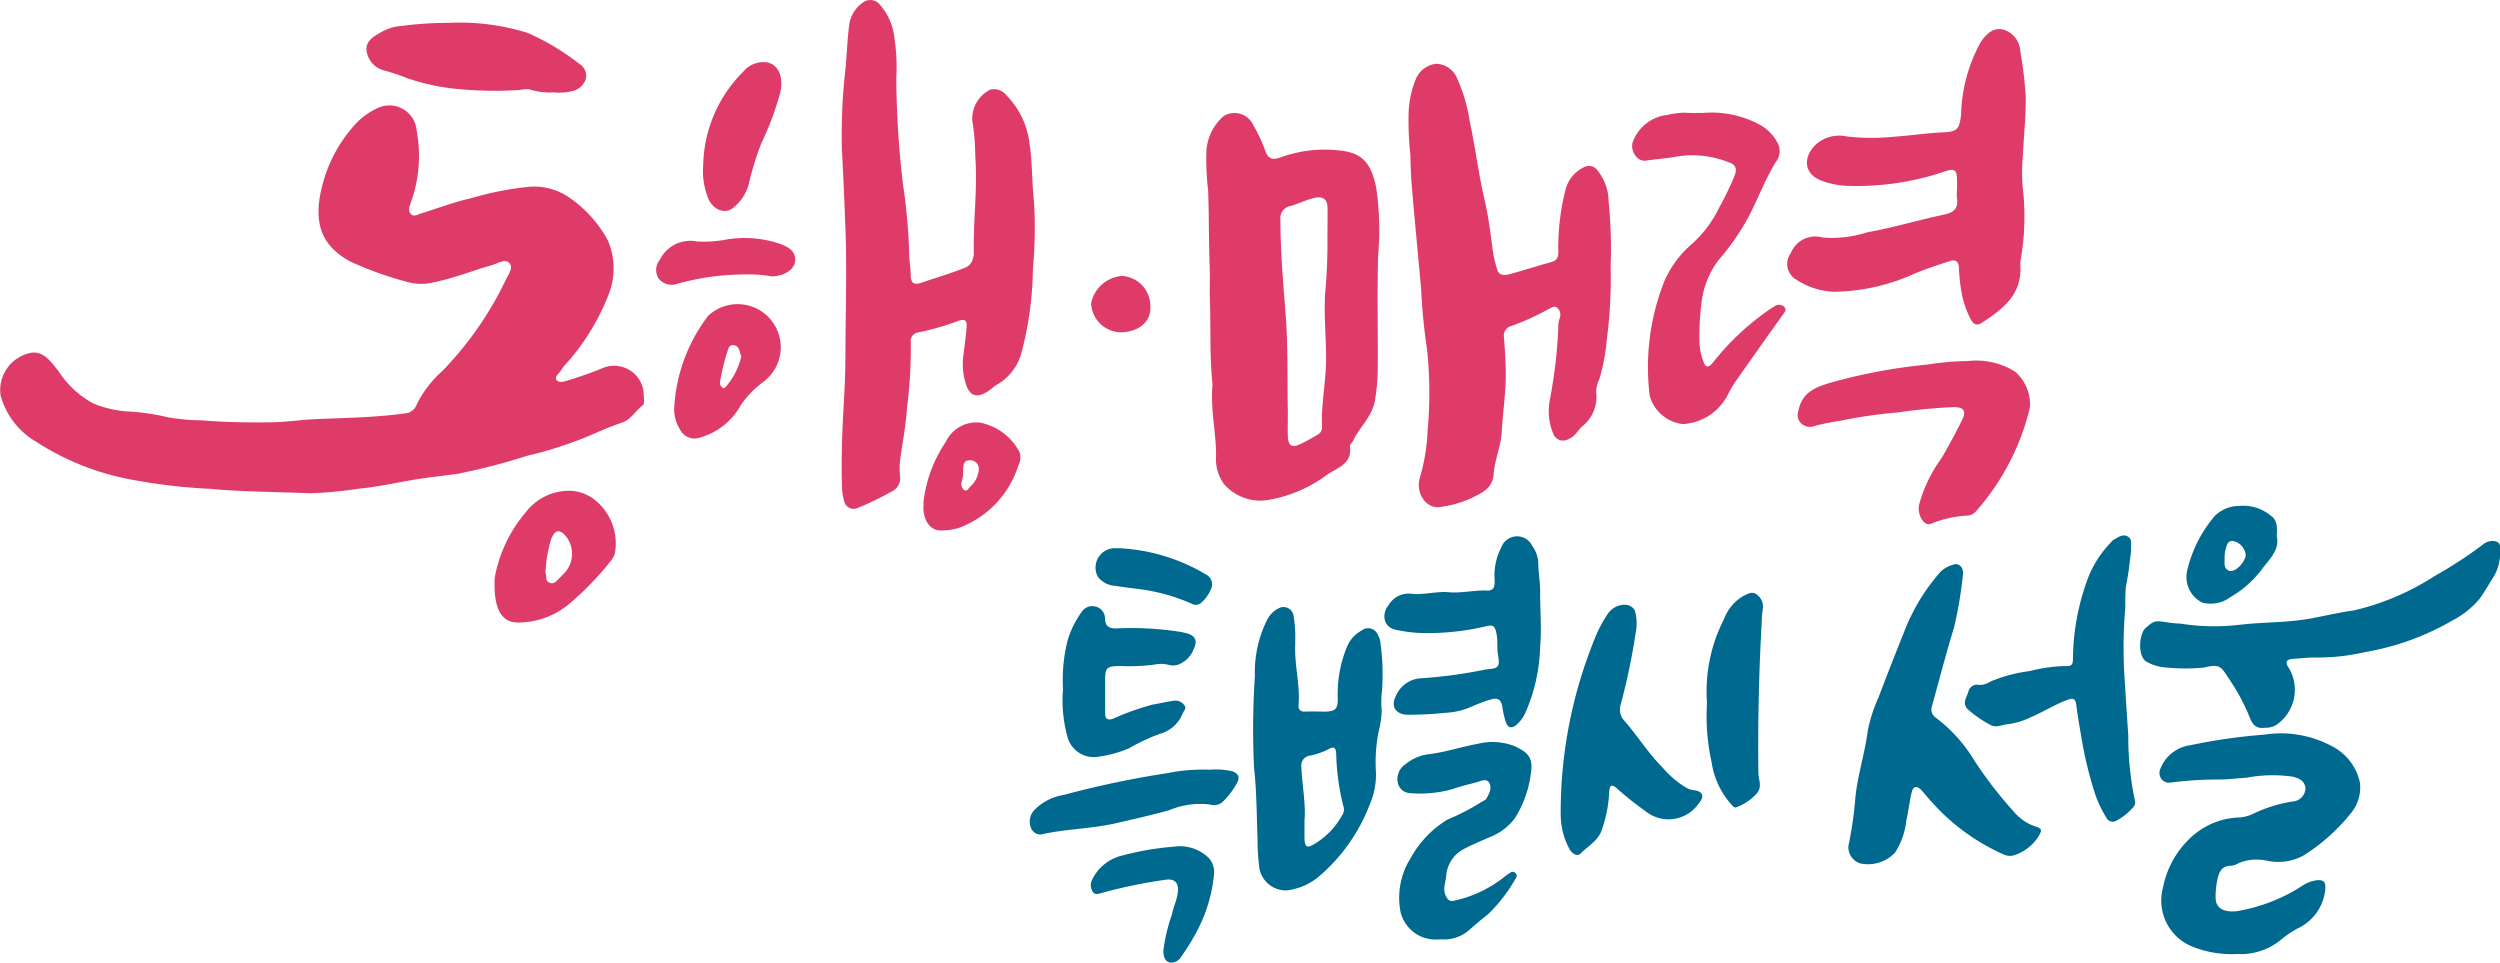 <svg data-name="그룹 16788" xmlns="http://www.w3.org/2000/svg" width="111.674" height="43" viewBox="0 0 111.674 43">
    <defs>
        <clipPath id="kzjq9u7kca">
            <path data-name="사각형 147755" style="fill:none" d="M0 0h111.674v43H0z"/>
        </clipPath>
    </defs>
    <g data-name="그룹 16787" style="clip-path:url(#kzjq9u7kca)">
        <path data-name="패스 3985" d="M244.986 91.916a4.7 4.7 0 0 1-2.04-.351 2.213 2.213 0 0 1-1.267-2.593 4.136 4.136 0 0 1 1.2-2.215 3.335 3.335 0 0 1 2.242-.941 1.781 1.781 0 0 0 .652-.193 6.251 6.251 0 0 1 1.7-.52.609.609 0 0 0 .575-.592c-.028-.337-.3-.444-.568-.516a6.257 6.257 0 0 0-2.063.046c-.416.027-.832.079-1.248.082a16.319 16.319 0 0 0-2.145.135.425.425 0 0 1-.427-.182.47.47 0 0 1-.018-.462 1.669 1.669 0 0 1 1.335-1.026 25.155 25.155 0 0 1 3.309-.472 4.791 4.791 0 0 1 2.927.476 2.393 2.393 0 0 1 1.332 1.674 1.807 1.807 0 0 1-.4 1.356 8.506 8.506 0 0 1-2.11 1.887 2.351 2.351 0 0 1-1.643.24 2.133 2.133 0 0 0-1.253.1.835.835 0 0 1-.318.123c-.455-.007-.576.277-.65.654a3.723 3.723 0 0 0-.075.762c0 .552.47.665.937.617a7.7 7.7 0 0 0 2.959-1.151 1.556 1.556 0 0 1 .64-.235c.32-.024.391.106.364.417a2.157 2.157 0 0 1-1.267 1.754 4.763 4.763 0 0 0-.695.473 2.8 2.8 0 0 1-1.984.651" transform="translate(-145.064 -49.301)" style="fill:#00698f"/>
        <path data-name="패스 3986" d="M206.757 75.648a17.094 17.094 0 0 0 .308-2.185c.111-.994.424-1.946.55-2.938a6.677 6.677 0 0 1 .474-1.464q.558-1.476 1.148-2.938a8.829 8.829 0 0 1 1.626-2.688 1.339 1.339 0 0 1 .6-.327c.228-.076.453.157.4.461a18.1 18.1 0 0 1-.4 2.37c-.356 1.155-.657 2.328-.98 3.493a.435.435 0 0 0 .143.5 6.816 6.816 0 0 1 1.763 1.958 18.46 18.46 0 0 0 1.822 2.342 2.044 2.044 0 0 0 .885.576c.316.1.306.172.138.458a2.026 2.026 0 0 1-1.015.809.665.665 0 0 1-.562-.025 9.391 9.391 0 0 1-3.207-2.356c-.16-.166-.3-.356-.457-.52-.193-.195-.353-.159-.417.11-.1.413-.143.837-.239 1.25a3.276 3.276 0 0 1-.5 1.438 1.649 1.649 0 0 1-1.586.484.771.771 0 0 1-.5-.807" transform="translate(-124.181 -37.894)" style="fill:#00698f"/>
        <path data-name="패스 3987" d="M142.021 69.5c-.062.932.224 1.845.143 2.779-.015.178.076.3.3.286.28-.016.561 0 .841 0 .5 0 .622-.111.611-.606a5.5 5.5 0 0 1 .4-2.258 1.455 1.455 0 0 1 .671-.76.462.462 0 0 1 .724.208.87.87 0 0 1 .118.389 10.282 10.282 0 0 1 .064 2.1 3.992 3.992 0 0 0-.013.874 4.3 4.3 0 0 1-.132.917 6.984 6.984 0 0 0-.127 1.824 3.293 3.293 0 0 1-.265 1.431 7.933 7.933 0 0 1-2.2 3.176 2.754 2.754 0 0 1-1.508.691 1.2 1.2 0 0 1-1.248-1.112 10.284 10.284 0 0 1-.068-1.213c-.04-1.043-.037-2.092-.153-3.127a35.291 35.291 0 0 1 .036-4.111 5.212 5.212 0 0 1 .553-2.534 1.149 1.149 0 0 1 .5-.5.455.455 0 0 1 .675.335 5.824 5.824 0 0 1 .07 1.215m.419 7.848c0 .355-.006.624 0 .892.01.363.107.431.408.254a3.418 3.418 0 0 0 1.3-1.353.407.407 0 0 0 .032-.334 10.4 10.4 0 0 1-.325-2.381c-.028-.291-.118-.306-.338-.191a3.128 3.128 0 0 1-.8.287.453.453 0 0 0-.418.526c.036.8.191 1.586.146 2.3" transform="translate(-84.159 -40.778)" style="fill:#00698f"/>
        <path data-name="패스 3988" d="M244.925 68.85c-.346.04-.521-.1-.655-.448a8.906 8.906 0 0 0-.906-1.7c-.37-.556-.4-.73-1.116-.548a8.085 8.085 0 0 1-1.714 0 2 2 0 0 1-.861-.246c-.45-.22-.359-1.366 0-1.564.458-.429.519-.19 1.5-.148a9.589 9.589 0 0 0 2.607.056c1.042-.127 2.122-.092 3.161-.277.483-.086 1.429-.3 1.978-.37a11.4 11.4 0 0 0 3.6-1.532 19.2 19.2 0 0 0 2.163-1.411.669.669 0 0 1 .482-.157c.162.016.283.1.28.251a2.262 2.262 0 0 1-.228 1.248c-.22.359-.433.719-.671 1.068a3.985 3.985 0 0 1-1.225.982 11.712 11.712 0 0 1-3.922 1.417 9.408 9.408 0 0 1-2.234.24c-.317 0-.645.038-.967.058-.3.019-.365.154-.192.4a1.9 1.9 0 0 1-.551 2.55.893.893 0 0 1-.527.126" transform="translate(-143.769 -36.339)" style="fill:#00698f"/>
        <path data-name="패스 3989" d="M227.211 60.55c-.068.485-.117 1.061-.24 1.621a8.746 8.746 0 0 0-.024.909 21.05 21.05 0 0 0-.007 3.583c.038.716.089 1.432.138 2.147a13.718 13.718 0 0 0 .3 2.945.315.315 0 0 1-.1.3 2.525 2.525 0 0 1-.727.578.312.312 0 0 1-.451-.131 5.17 5.17 0 0 1-.488-1.006 17.471 17.471 0 0 1-.608-2.455c-.09-.53-.186-1.06-.252-1.594-.031-.255-.148-.292-.352-.221-.585.2-1.1.55-1.675.786a3.287 3.287 0 0 1-1.036.315c-.272.02-.508.192-.814.007a5.123 5.123 0 0 1-.953-.663c-.3-.284-.05-.554.02-.821a.389.389 0 0 1 .46-.28.855.855 0 0 0 .518-.15 6.632 6.632 0 0 1 1.76-.468 6.9 6.9 0 0 1 1.673-.225c.241 0 .248-.141.253-.322a10.593 10.593 0 0 1 .635-3.509 4.764 4.764 0 0 1 1.06-1.691.566.566 0 0 1 .126-.12c.192-.1.376-.265.609-.153s.15.339.167.615" transform="translate(-132.008 -35.976)" style="fill:#00698f"/>
        <path data-name="패스 3990" d="M174.552 76.823a20.534 20.534 0 0 1 1.5-7.622 5.611 5.611 0 0 1 .619-1.181c.338-.466 1.04-.526 1.209-.079a2.18 2.18 0 0 1 .023.936 28.894 28.894 0 0 1-.679 3.25.718.718 0 0 0 .137.652c.605.68 1.078 1.465 1.727 2.114a4.366 4.366 0 0 0 1.091.929.976.976 0 0 0 .326.1c.383.046.488.265.231.564a1.638 1.638 0 0 1-2.415.357 14.133 14.133 0 0 1-1.266-1.008c-.212-.171-.3-.177-.335.133a5.879 5.879 0 0 1-.374 1.838c-.2.415-.6.631-.9.941-.139.143-.345.035-.47-.141a3.212 3.212 0 0 1-.42-1.47 2.124 2.124 0 0 1 0-.315" transform="translate(-104.836 -40.623)" style="fill:#00698f"/>
        <path data-name="패스 3991" d="M157.738 62.48c.572.047 1.133-.1 1.706-.077.369.018.33-.308.328-.525a2.7 2.7 0 0 1 .3-1.4.749.749 0 0 1 1.382-.069 1.391 1.391 0 0 1 .27.732c0 .443.087.877.084 1.318-.006.809.073 1.616 0 2.426a7.854 7.854 0 0 1-.654 2.966 1.538 1.538 0 0 1-.407.553c-.241.184-.389.135-.482-.158a3.647 3.647 0 0 1-.139-.6c-.052-.375-.2-.483-.566-.363a6.608 6.608 0 0 0-.8.3 3.23 3.23 0 0 1-1.195.282 14.985 14.985 0 0 1-1.7.085c-.5-.025-.736-.357-.514-.811a1.3 1.3 0 0 1 1.174-.819 21.045 21.045 0 0 0 2.763-.373 1.545 1.545 0 0 1 .2-.032c.463-.03.526-.135.441-.616-.059-.328 0-.666-.078-1-.069-.309-.137-.376-.463-.3a11.108 11.108 0 0 1-3.059.294 6.151 6.151 0 0 1-.986-.142c-.508-.108-.657-.667-.289-1.121a1.032 1.032 0 0 1 .97-.487c.569.074 1.133-.115 1.7-.065" transform="translate(-93.01 -36.024)" style="fill:#00698f"/>
        <path data-name="패스 3992" d="M158.212 91.8a1.614 1.614 0 0 1-1.781-1.195 3.313 3.313 0 0 1 .437-2.413 4.6 4.6 0 0 1 1.649-1.735 10.121 10.121 0 0 0 1.461-.75c.089-.069.229-.1.28-.187.127-.217.266-.479.125-.713-.119-.2-.351-.081-.539-.027-.351.1-.711.175-1.055.3a5.32 5.32 0 0 1-1.953.192.578.578 0 0 1-.535-.475.792.792 0 0 1 .347-.816 2.028 2.028 0 0 1 1.054-.45c.742-.088 1.451-.333 2.183-.463a2.7 2.7 0 0 1 1.619.1c.687.308.853.569.735 1.288a4.864 4.864 0 0 1-.719 1.956 2.563 2.563 0 0 1-1.118.83c-.388.17-.778.331-1.154.53a1.468 1.468 0 0 0-.784 1.219c-.034.289-.163.579-.012.881.09.179.181.256.393.2a5.462 5.462 0 0 0 2.264-1.094 1.814 1.814 0 0 1 .227-.155.164.164 0 0 1 .222.019.158.158 0 0 1 .022.221 6.954 6.954 0 0 1-1.25 1.624c-.275.21-.536.442-.8.666a1.7 1.7 0 0 1-1.323.449" transform="translate(-93.864 -49.844)" style="fill:#00698f"/>
        <path data-name="패스 3993" d="M118.881 71.514a7.277 7.277 0 0 1 .2-2.165 4.177 4.177 0 0 1 .628-1.288.568.568 0 0 1 .642-.243.549.549 0 0 1 .407.541c.012.335.185.434.489.432a14.166 14.166 0 0 1 2.777.138 3.306 3.306 0 0 1 .435.093c.371.125.427.354.248.714a1.162 1.162 0 0 1-.56.617.7.7 0 0 1-.527.07 1.388 1.388 0 0 0-.659-.016 8.775 8.775 0 0 1-1.565.06c-.566.017-.632.076-.632.639v1.471c0 .267.12.328.354.246a11.852 11.852 0 0 1 1.737-.623c.326-.061.65-.128.976-.182a.494.494 0 0 1 .46.192c.129.147-.01.257-.062.375a1.533 1.533 0 0 1-1.03.917 9.057 9.057 0 0 0-1.362.638 5.214 5.214 0 0 1-1.484.394 1.212 1.212 0 0 1-1.261-.861 6.143 6.143 0 0 1-.213-2.158" transform="translate(-71.397 -40.719)" style="fill:#00698f"/>
        <path data-name="패스 3994" d="M190.888 71.218a7.1 7.1 0 0 1 .772-3.763 1.972 1.972 0 0 1 .889-1.029c.18-.081.362-.2.568-.042a.668.668 0 0 1 .262.671 4.581 4.581 0 0 0-.048.618 96.44 96.44 0 0 0-.146 6.673c0 .3.179.595-.054.9a2.3 2.3 0 0 1-.925.636c-.1.047-.166-.058-.231-.123a3.619 3.619 0 0 1-.877-1.87 9.548 9.548 0 0 1-.209-2.668" transform="translate(-114.638 -39.824)" style="fill:#00698f"/>
        <path data-name="패스 3995" d="M123.2 86.071a3.3 3.3 0 0 1 1.034.071c.248.1.339.246.207.506a3.612 3.612 0 0 1-.592.8.584.584 0 0 1-.612.178 3.568 3.568 0 0 0-1.832.252c-.792.221-1.591.4-2.392.584-1.056.241-2.14.25-3.2.47a.448.448 0 0 1-.565-.22.751.751 0 0 1 .123-.833 2.348 2.348 0 0 1 1.321-.683 42.533 42.533 0 0 1 4.638-.974 7.742 7.742 0 0 1 1.866-.151" transform="translate(-69.175 -51.687)" style="fill:#00698f"/>
        <path data-name="패스 3996" d="M125.78 94.676a1.846 1.846 0 0 1 1.486.506.942.942 0 0 1 .238.765 6.793 6.793 0 0 1-.726 2.451 10.083 10.083 0 0 1-.736 1.2.5.5 0 0 1-.528.256c-.212-.06-.265-.288-.27-.515a7.626 7.626 0 0 1 .386-1.629c.064-.335.223-.643.262-.991.045-.4-.123-.611-.524-.56a22.528 22.528 0 0 0-2.82.577c-.159.041-.333.126-.444-.016a.548.548 0 0 1-.026-.59 1.994 1.994 0 0 1 1.335-1.051 12.854 12.854 0 0 1 2.368-.4" transform="translate(-73.278 -56.864)" style="fill:#00698f"/>
        <path data-name="패스 3997" d="M248.592 57.912c.135.575-.278.981-.62 1.419a4.7 4.7 0 0 1-1.457 1.308 1.494 1.494 0 0 1-1.242.244 1.278 1.278 0 0 1-.682-1.439 5.787 5.787 0 0 1 1.229-2.432 1.539 1.539 0 0 1 1.082-.45 1.914 1.914 0 0 1 1.4.416c.328.214.312.544.288.934m-2.328 1c.009.191-.054.391.145.516.143.09.271.014.387-.055a1.138 1.138 0 0 0 .369-.453c.138-.243-.1-.653-.415-.761-.362-.124-.381.156-.454.387a1.805 1.805 0 0 0-.032.366" transform="translate(-146.89 -33.961)" style="fill:#00698f"/>
        <path data-name="패스 3998" d="M123.653 61.322a8.346 8.346 0 0 1 3.832 1.186.481.481 0 0 1 .2.629 1.63 1.63 0 0 1-.41.593.366.366 0 0 1-.447.071 8.473 8.473 0 0 0-2.1-.621c-.443-.067-.89-.106-1.33-.184a1.021 1.021 0 0 1-.766-.4.865.865 0 0 1 .664-1.274h.354" transform="translate(-73.589 -36.83)" style="fill:#00698f"/>
        <path data-name="패스 3999" d="M13.864 29.091c-1.737-.071-3.116-.068-4.481-.2a25.174 25.174 0 0 1-3.813-.47 11.708 11.708 0 0 1-3.95-1.63 3.455 3.455 0 0 1-1.592-2.06 1.691 1.691 0 0 1 1.4-1.921c.553-.06.868.436 1.191.829a4.214 4.214 0 0 0 1.561 1.445 4.878 4.878 0 0 0 1.539.352 9.574 9.574 0 0 1 1.76.256 9.333 9.333 0 0 0 1.543.14c1.015.087 2.038.1 3.058.089.7-.006 1.4-.119 2.106-.147 1.291-.053 2.584-.071 3.866-.249a.6.6 0 0 0 .565-.407 4.934 4.934 0 0 1 1.152-1.5 15.309 15.309 0 0 0 2.8-4.011c.113-.266.388-.578.179-.806-.187-.2-.529.03-.794.105-.858.241-1.686.583-2.566.757a2.32 2.32 0 0 1-1.215-.017 15.9 15.9 0 0 1-2.511-.9c-1.314-.708-1.69-1.739-1.27-3.387a6.369 6.369 0 0 1 1.458-2.729 3 3 0 0 1 1.121-.789 1.221 1.221 0 0 1 1.639 1.04 6.133 6.133 0 0 1-.26 3.227c-.054.17-.136.337-.012.488.147.179.324.036.478-.01.74-.223 1.467-.508 2.219-.674a14.385 14.385 0 0 1 2.586-.512 2.775 2.775 0 0 1 1.743.435 5.519 5.519 0 0 1 1.787 1.958 3.162 3.162 0 0 1 .018 2.465 10.175 10.175 0 0 1-1.987 3.165c-.057.071-.1.154-.157.225-.09.113-.245.248-.176.367.085.147.308.1.445.054a16.618 16.618 0 0 0 1.667-.587 1.323 1.323 0 0 1 1.79 1.105c0 .2.06.5-.041.577-.324.238-.518.632-.916.766-.547.184-1.073.416-1.6.645a17.571 17.571 0 0 1-2.659.844 28.474 28.474 0 0 1-3.08.8c-.692.1-1.388.165-2.077.286-.778.137-1.553.305-2.337.378a18.832 18.832 0 0 1-2.18.209" transform="translate(0 -7.056)" style="fill:#df3b69"/>
        <path data-name="패스 4000" d="M96.576 3.49a42.62 42.62 0 0 0 .3 4.755 25.178 25.178 0 0 1 .273 2.971c-.006.353.067.713.071 1.074s.145.453.489.335c.632-.219 1.274-.4 1.9-.652a.587.587 0 0 0 .393-.436.8.8 0 0 0 .036-.233c-.031-1.446.176-2.89.065-4.333a9.814 9.814 0 0 0-.133-1.582A1.454 1.454 0 0 1 100.78 4a.716.716 0 0 1 .736.28 3.654 3.654 0 0 1 1.012 2.144c.133.854.1 1.731.2 2.584a19.845 19.845 0 0 1-.05 2.992 15.171 15.171 0 0 1-.523 3.8 2.31 2.31 0 0 1-1.094 1.387c-.146.089-.268.218-.413.307-.327.2-.7.314-.925-.226a2.939 2.939 0 0 1-.13-1.524c.045-.381.095-.76.125-1.142.02-.251-.06-.38-.357-.274a11.708 11.708 0 0 1-1.814.525.378.378 0 0 0-.324.431 20.887 20.887 0 0 1-.176 2.993c-.044.761-.2 1.516-.3 2.275a3.79 3.79 0 0 0-.009.683.655.655 0 0 1-.409.74 12.046 12.046 0 0 1-1.486.717.431.431 0 0 1-.6-.328 2.28 2.28 0 0 1-.092-.664c-.048-1.393.028-2.785.106-4.172.056-.99.044-1.978.056-2.966.018-1.441.044-2.883-.008-4.322q-.066-1.8-.159-3.593A26.074 26.074 0 0 1 94.313 3c.058-.647.079-1.3.167-1.943a1.452 1.452 0 0 1 .611-.948.545.545 0 0 1 .752.1 2.661 2.661 0 0 1 .651 1.5 8.6 8.6 0 0 1 .083 1.778" transform="translate(-56.539)" style="fill:#df3b69"/>
        <path data-name="패스 4001" d="M166.547 16.193a21.41 21.41 0 0 1-.175 3.312 8.512 8.512 0 0 1-.336 1.744 1.227 1.227 0 0 0-.134.572 1.679 1.679 0 0 1-.648 1.536c-.191.189-.306.442-.6.554a.467.467 0 0 1-.678-.268 2.575 2.575 0 0 1-.145-1.485 22.348 22.348 0 0 0 .378-3.189 1.162 1.162 0 0 1 .066-.469.413.413 0 0 0-.1-.446c-.129-.129-.276-.015-.4.045a11.459 11.459 0 0 1-1.652.751.443.443 0 0 0-.341.512c.043.518.075 1.037.081 1.556.01.889-.13 1.773-.179 2.652-.037.676-.319 1.261-.362 1.9-.044.663-.572.857-1.01 1.082a4.982 4.982 0 0 1-1.356.385c-.611.115-1.127-.568-.938-1.28a8.58 8.58 0 0 0 .354-2.135 18.341 18.341 0 0 0-.027-3.626 26.775 26.775 0 0 1-.262-2.686c-.133-1.464-.273-2.928-.4-4.393a20.718 20.718 0 0 1-.08-1.595 14.229 14.229 0 0 1-.082-1.8 4.344 4.344 0 0 1 .316-1.575 1.112 1.112 0 0 1 .931-.707 1.055 1.055 0 0 1 .939.691 7.279 7.279 0 0 1 .546 1.881c.255 1.168.391 2.357.667 3.523.181.768.269 1.558.377 2.342a5.144 5.144 0 0 0 .186.764c.083.276.341.252.539.2.633-.167 1.256-.372 1.887-.547.268-.074.31-.254.3-.486a10.443 10.443 0 0 1 .326-2.752 1.52 1.52 0 0 1 .806-.986.46.46 0 0 1 .581.087 2.262 2.262 0 0 1 .536 1.45 20.917 20.917 0 0 1 .089 2.88" transform="translate(-94.601 -4.292)" style="fill:#df3b69"/>
        <path data-name="패스 4002" d="M135.176 24.716c-.133-1.2-.072-2.522-.118-3.844-.015-.451.012-.9-.006-1.342-.046-1.149-.029-2.3-.071-3.447a11.828 11.828 0 0 1-.077-1.766 2.25 2.25 0 0 1 .765-1.559.925.925 0 0 1 1.332.406 6.767 6.767 0 0 1 .506 1.069c.143.433.313.51.74.357a5.765 5.765 0 0 1 2.587-.3c.949.1 1.417.456 1.657 1.683a13.056 13.056 0 0 1 .087 2.972c-.054 1.689-.006 3.382-.02 5.073a8.88 8.88 0 0 1-.13 1.463c-.123.7-.688 1.169-.976 1.786-.038.083-.15.164-.139.232.123.777-.55.967-.99 1.255a6.057 6.057 0 0 1-2.538 1.126 2.147 2.147 0 0 1-2.105-.7 1.886 1.886 0 0 1-.345-1.229c.01-1.043-.26-2.066-.157-3.235m5.134-6.76c0-.427.012-.79 0-1.151-.014-.346-.218-.47-.561-.4-.376.078-.713.262-1.079.363a.555.555 0 0 0-.462.627c0 1.4.122 2.788.23 4.181.111 1.428.074 2.868.1 4.3.007.389-.01.778 0 1.167.016.443.185.548.567.361.249-.121.494-.254.732-.4a.372.372 0 0 0 .232-.344c-.052-1 .168-1.985.177-2.986s-.1-1.989-.041-2.992a24.6 24.6 0 0 0 .1-2.735" transform="translate(-81.014 -7.57)" style="fill:#df3b69"/>
        <path data-name="패스 4003" d="M207.5 10.448v-.386c0-.544-.088-.616-.623-.427a12.256 12.256 0 0 1-4.235.619 3.552 3.552 0 0 1-1.188-.23c-.826-.3-.84-1.082-.24-1.638a1.561 1.561 0 0 1 1.35-.342 9.712 9.712 0 0 0 2.162.01c.719-.05 1.433-.158 2.153-.191.639-.029.713-.143.8-.762a7.041 7.041 0 0 1 .891-3.291c.242-.339.522-.621.956-.55a1.067 1.067 0 0 1 .8.985 18.007 18.007 0 0 1 .242 2.009c.012.891-.089 1.783-.13 2.675a8.073 8.073 0 0 0-.012 1.325 11.3 11.3 0 0 1-.09 3.343.931.931 0 0 0-.008.214c.082 1.31-.8 1.965-1.749 2.575-.235.152-.375 0-.478-.191a4.226 4.226 0 0 1-.429-1.356 7.557 7.557 0 0 1-.087-.925c-.011-.292-.159-.383-.411-.3-.529.175-1.062.345-1.574.561a8.994 8.994 0 0 1-3.589.81 3.278 3.278 0 0 1-1.693-.546.8.8 0 0 1-.244-1.181 1.17 1.17 0 0 1 1.405-.7 5.064 5.064 0 0 0 2-.228c1.171-.21 2.311-.554 3.473-.8.418-.089.617-.3.542-.735a2.087 2.087 0 0 1 0-.343" transform="translate(-120.079 -1.951)" style="fill:#df3b69"/>
        <path data-name="패스 4004" d="M185.664 12.618a4.554 4.554 0 0 1 2.615.534 1.961 1.961 0 0 1 .815.889.8.8 0 0 1-.134.783c-.464.77-.78 1.611-1.192 2.406a10.475 10.475 0 0 1-1.336 1.937 3.892 3.892 0 0 0-.787 2 11.766 11.766 0 0 0-.083 1.7 2.652 2.652 0 0 0 .166.818c.109.358.257.3.446.067a11.55 11.55 0 0 1 2.577-2.4c.048-.032.1-.061.145-.09a.357.357 0 0 1 .434-.006c.164.143.019.283-.066.4-.7.987-1.4 1.969-2.092 2.958a5.77 5.77 0 0 0-.341.584 2.4 2.4 0 0 1-2.02 1.314 1.749 1.749 0 0 1-1.472-1.264 10.469 10.469 0 0 1 .631-5.06 4.588 4.588 0 0 1 1.263-1.729 5.163 5.163 0 0 0 1.207-1.611 13.467 13.467 0 0 0 .695-1.44c.129-.334.009-.5-.267-.59a4.409 4.409 0 0 0-2.277-.264c-.464.093-.946.119-1.419.19-.377.057-.694-.4-.6-.8a1.858 1.858 0 0 1 1.559-1.242 3.962 3.962 0 0 1 .755-.1 7.209 7.209 0 0 0 .772.006" transform="translate(-109.648 -7.569)" style="fill:#df3b69"/>
        <path data-name="패스 4005" d="M208.66 40.378a3.294 3.294 0 0 1 2.108.468 1.917 1.917 0 0 1 .668 1.623 10.788 10.788 0 0 1-2.4 4.614.547.547 0 0 1-.439.2 5.027 5.027 0 0 0-1.607.375c-.3.085-.579-.411-.508-.84a6.34 6.34 0 0 1 1.013-2.11c.323-.558.634-1.126.917-1.705.2-.4.073-.563-.376-.569a25.222 25.222 0 0 0-2.525.243 21.267 21.267 0 0 0-2.5.36 11.428 11.428 0 0 0-1.153.23.578.578 0 0 1-.668-.137c-.188-.22-.127-.423-.06-.668.206-.753.842-.954 1.46-1.133a24.535 24.535 0 0 1 4.258-.793 12.724 12.724 0 0 1 1.811-.159" transform="translate(-120.763 -24.25)" style="fill:#df3b69"/>
        <path data-name="패스 4006" d="M49.374 5.648a2.954 2.954 0 0 1-1.1-.133 1.193 1.193 0 0 0-.424.026 17.288 17.288 0 0 1-2.564-.024 9.766 9.766 0 0 1-2.467-.5 11.371 11.371 0 0 0-.968-.33 1.061 1.061 0 0 1-.863-.909c-.042-.467.384-.66.723-.857a2.127 2.127 0 0 1 .864-.242 15.686 15.686 0 0 1 2.065-.135 10.176 10.176 0 0 1 3.561.453 10.963 10.963 0 0 1 2.309 1.387.621.621 0 0 1 .275.665.818.818 0 0 1-.544.529 2.735 2.735 0 0 1-.868.076" transform="translate(-24.617 -1.522)" style="fill:#df3b69"/>
        <path data-name="패스 4007" d="M55.324 58.775a6.219 6.219 0 0 1 1.387-2.92 2.437 2.437 0 0 1 2.1-.953 1.919 1.919 0 0 1 1 .415 2.488 2.488 0 0 1 .876 2.394 1.053 1.053 0 0 1-.17.308 13.448 13.448 0 0 1-1.82 1.891 3.552 3.552 0 0 1-2.361.872c-.588-.012-1.093-.417-1.013-2.007m2.264-.211c.075.085-.037.328.161.429.214.109.341-.062.469-.2.074-.077.152-.15.226-.227a1.262 1.262 0 0 0 .119-1.559c-.1-.141-.242-.3-.4-.3s-.26.2-.323.367a6.058 6.058 0 0 0-.248 1.483" transform="translate(-33.224 -32.974)" style="fill:#df3b69"/>
        <path data-name="패스 4008" d="M75.406 38.551a7.428 7.428 0 0 1 1.514-4.07 1.926 1.926 0 1 1 2.458 2.957 4.415 4.415 0 0 0-.988 1.015 3.018 3.018 0 0 1-1.808 1.459.728.728 0 0 1-.928-.369 1.659 1.659 0 0 1-.248-.991M78.4 36.29c-.082-.175-.068-.447-.32-.495s-.263.2-.328.366a9.906 9.906 0 0 0-.3 1.258.276.276 0 0 0 .112.276c.069.058.145-.042.191-.1a3.129 3.129 0 0 0 .646-1.3" transform="translate(-45.287 -20.374)" style="fill:#df3b69"/>
        <path data-name="패스 4009" d="M78.622 11.553a6.045 6.045 0 0 1 1.773-4.182 1.18 1.18 0 0 1 1.1-.429c.52.127.724.691.563 1.376a13.708 13.708 0 0 1-.841 2.241 13.147 13.147 0 0 0-.564 1.836 2.025 2.025 0 0 1-.684 1.034c-.393.342-1 .06-1.168-.539a3.2 3.2 0 0 1-.182-1.336" transform="translate(-47.21 -4.154)" style="fill:#df3b69"/>
        <path data-name="패스 4010" d="M103.279 50.806a6.027 6.027 0 0 1 .995-2.689 1.519 1.519 0 0 1 1.5-.87 2.53 2.53 0 0 1 1.8 1.329.715.715 0 0 1-.046.568 4.391 4.391 0 0 1-2.637 2.8 2.56 2.56 0 0 1-.854.124c-.413 0-.706-.367-.755-.886-.009-.093 0-.187 0-.379m1.882-.518c.088 0 .179-.153.2-.171a1.135 1.135 0 0 0 .389-.779.383.383 0 0 0-.4-.4c-.269-.006-.279.181-.3.367a1.8 1.8 0 0 1-.063.584c-.067.157.05.4.175.4" transform="translate(-62.029 -28.374)" style="fill:#df3b69"/>
        <path data-name="패스 4011" d="M78.53 28.347a5.967 5.967 0 0 0-1.243-.084 11.083 11.083 0 0 0-2.974.421.751.751 0 0 1-.813-.228.714.714 0 0 1 .047-.852 1.513 1.513 0 0 1 1.639-.818 5.3 5.3 0 0 0 1.3-.079 4.906 4.906 0 0 1 2.479.206c.323.129.67.314.624.759-.039.372-.489.675-1.06.675" transform="translate(-44.071 -16.002)" style="fill:#df3b69"/>
        <path data-name="패스 4012" d="M123.348 33.382a1.351 1.351 0 0 1-1.31-1.292 1.523 1.523 0 0 1 1.383-1.224 1.346 1.346 0 0 1 1.264 1.35c.047.694-.532 1.165-1.337 1.165" transform="translate(-73.298 -18.539)" style="fill:#df3b69"/>
    </g>
</svg>
